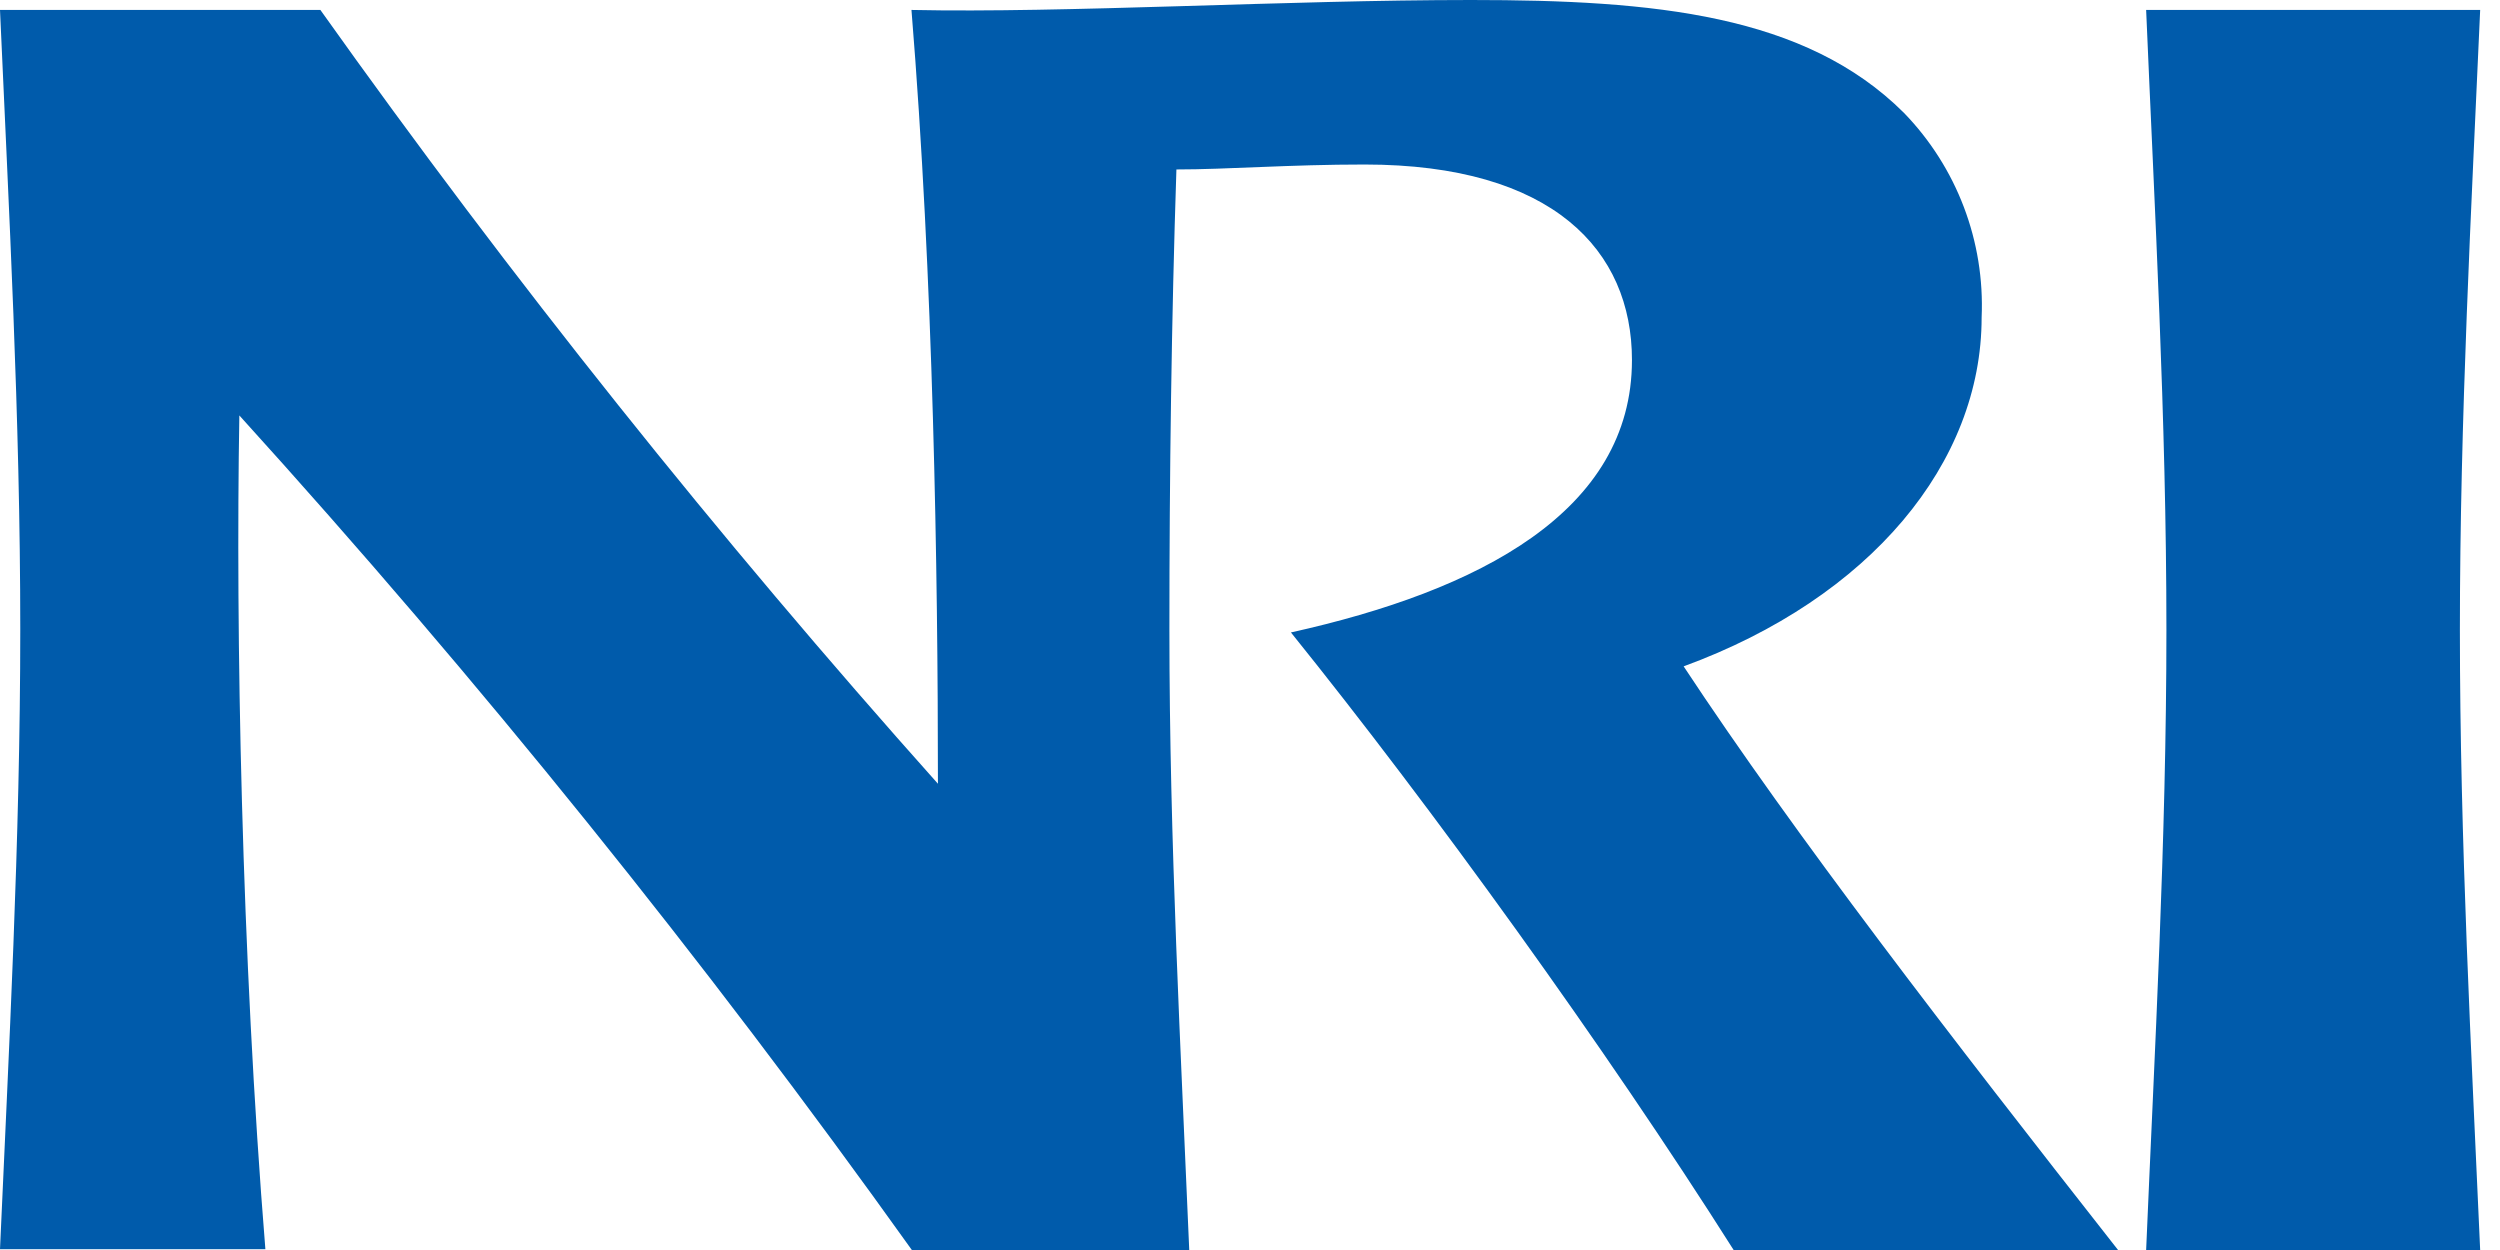 <svg width="46" height="23" viewBox="0 0 46 23" fill="none" xmlns="http://www.w3.org/2000/svg">
<g clip-path="url(#clip0)">
<path d="M30.979 12.261C33.032 15.371 35.861 19.037 38.972 23H31.899C29.533 19.265 26.339 14.847 23.753 11.637C27.214 10.869 30.028 9.416 30.028 6.625C30.028 4.609 28.575 3.027 25.107 3.027C23.73 3.027 22.582 3.118 21.646 3.118C21.555 5.879 21.517 8.739 21.517 11.591C21.517 15.485 21.73 19.372 21.882 23H16.778C12.953 17.645 8.823 12.519 4.404 7.644C4.335 11.629 4.442 17.539 4.883 22.985H0C0.16 19.364 0.373 15.478 0.373 11.576C0.373 7.674 0.16 3.811 0 0.183H5.895C9.416 5.134 13.211 9.888 17.258 14.421C17.258 10.488 17.174 5.142 16.771 0.183C19.57 0.243 23.7 0 27.069 0C30.439 0 33.215 0.266 35.032 2.076C36.006 3.08 36.523 4.442 36.462 5.841C36.462 8.511 34.424 10.998 30.979 12.261ZM45.635 0.183C45.475 3.803 45.262 7.697 45.262 11.591C45.262 15.485 45.475 19.372 45.635 23H39.489C39.642 19.38 39.862 15.493 39.862 11.591C39.862 7.689 39.642 3.811 39.489 0.183H45.635Z" fill="#005BAB"/>
</g>
<defs>
<clipPath id="clip0">
<rect width="45.635" height="23" fill="white"/>
</clipPath>
</defs>
</svg>
